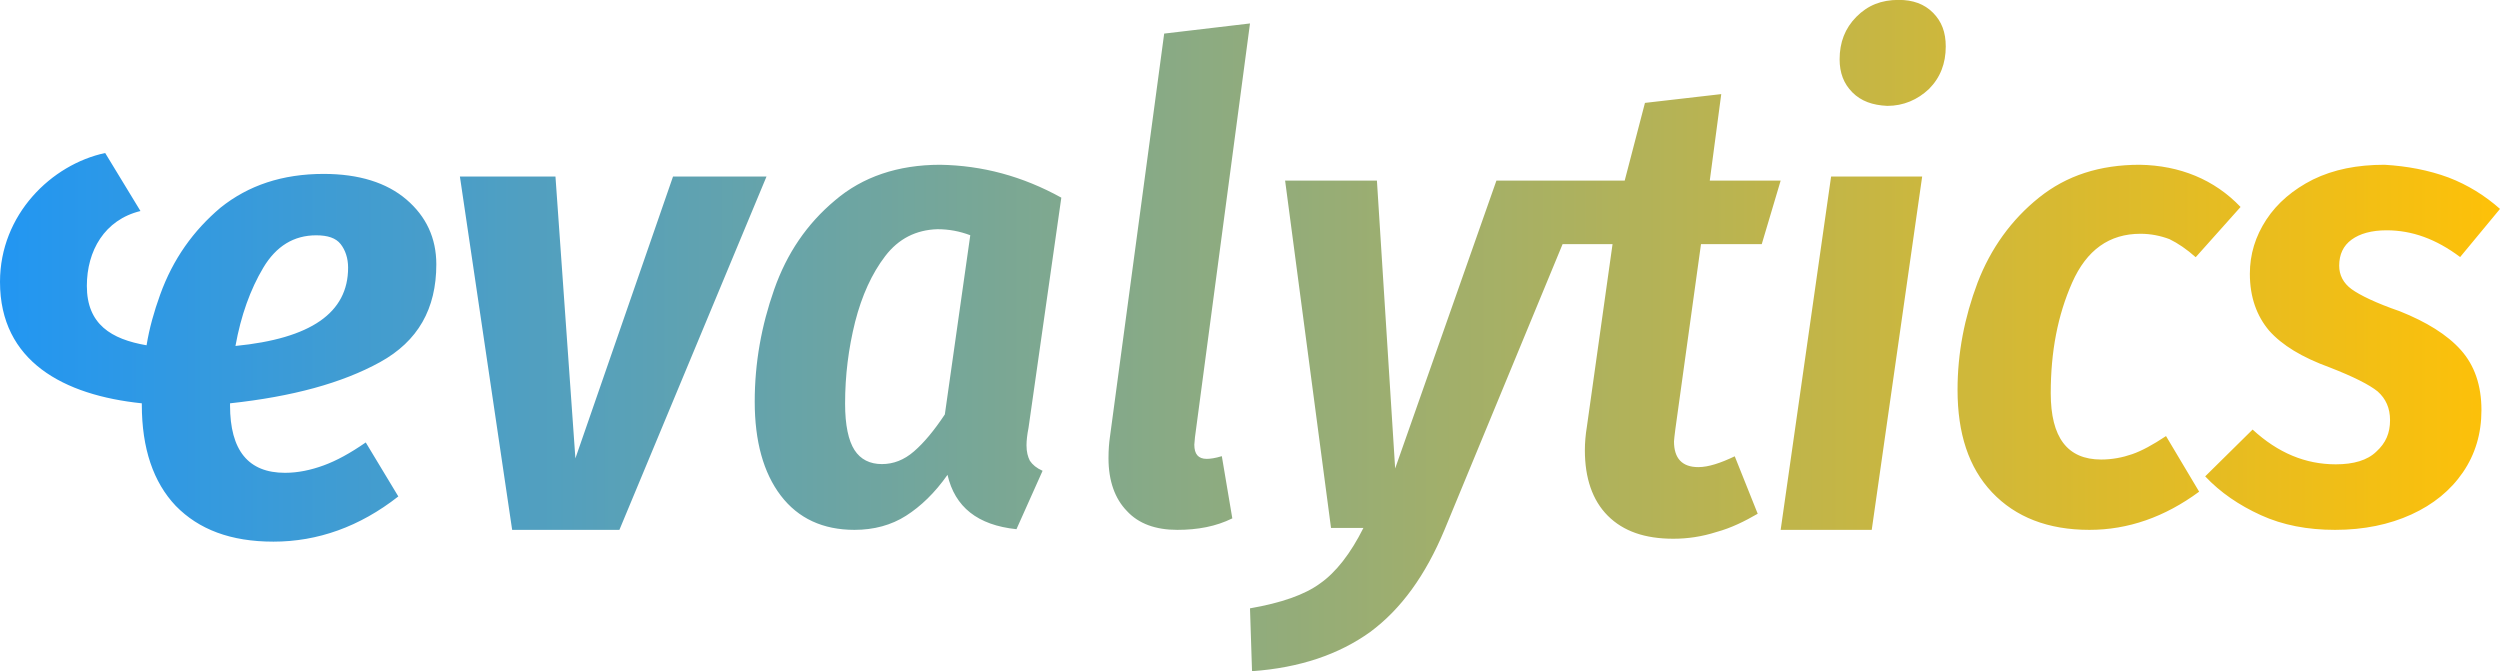 <?xml version="1.0" encoding="UTF-8"?>
<svg width="216px" height="58px" viewBox="0 0 216 58" version="1.1" xmlns="http://www.w3.org/2000/svg" xmlns:xlink="http://www.w3.org/1999/xlink">
    <!-- Generator: Sketch 55.2 (78181) - https://sketchapp.com -->
    <title>Logo</title>
    <desc>Created with Sketch.</desc>
    <defs>
        <linearGradient x1="0%" y1="50%" x2="100%" y2="50%" id="linearGradient-1">
            <stop stop-color="#2196F3" offset="0%"></stop>
            <stop stop-color="#FFC107" offset="100%"></stop>
        </linearGradient>
    </defs>
    <g id="Page-1" stroke="none" stroke-width="1" fill="none" fill-rule="evenodd">
        <g id="Artboard-Copy-5" transform="translate(-332, -202)" fill="url(#linearGradient-1)" fill-rule="nonzero">
            <g id="Group-4" transform="translate(235, 123)">
                <g id="Logo" transform="translate(97, 78)">
                    <path d="M211.547,16.334 C213.209,16.969 214.694,17.894 216,19.049 L212.556,23.209 C210.478,21.649 208.4,20.898 206.203,20.898 C204.897,20.898 203.888,21.187 203.175,21.707 C202.463,22.227 202.106,22.978 202.106,23.96 C202.106,24.769 202.463,25.462 203.175,25.982 C203.888,26.502 205.313,27.195 207.331,27.888 C209.647,28.813 211.428,29.91 212.616,31.239 C213.803,32.568 214.397,34.301 214.397,36.439 C214.397,38.461 213.863,40.252 212.794,41.812 C211.725,43.371 210.241,44.585 208.341,45.451 C206.441,46.318 204.244,46.78 201.75,46.78 C199.375,46.78 197.238,46.376 195.338,45.509 C193.438,44.642 191.835,43.545 190.528,42.158 L194.625,38.114 C196.822,40.136 199.197,41.118 201.809,41.118 C203.353,41.118 204.541,40.772 205.313,40.021 C206.144,39.27 206.5,38.403 206.5,37.305 C206.5,36.265 206.144,35.457 205.431,34.821 C204.719,34.243 203.353,33.55 201.275,32.741 C198.9,31.875 197.178,30.835 196.05,29.564 C194.981,28.293 194.388,26.675 194.388,24.653 C194.388,22.978 194.863,21.418 195.813,19.973 C196.763,18.529 198.128,17.374 199.85,16.507 C201.631,15.641 203.65,15.236 206.025,15.236 C207.984,15.352 209.825,15.698 211.547,16.334 Z M193.585,18.882 L189.708,23.223 C188.933,22.529 188.158,22.008 187.442,21.661 C186.667,21.371 185.832,21.198 184.937,21.198 C182.253,21.198 180.285,22.587 179.032,25.423 C177.78,28.259 177.184,31.384 177.184,34.973 C177.184,38.793 178.615,40.703 181.537,40.703 C182.492,40.703 183.386,40.529 184.221,40.24 C185.056,39.95 186.01,39.429 187.144,38.677 L190.006,43.481 C187.024,45.68 183.863,46.78 180.524,46.78 C176.945,46.78 174.142,45.68 172.114,43.539 C170.086,41.397 169.132,38.445 169.132,34.683 C169.132,31.5 169.728,28.432 170.862,25.423 C171.995,22.471 173.784,19.982 176.17,18.072 C178.555,16.162 181.418,15.236 184.877,15.236 C188.336,15.294 191.319,16.509 193.585,18.882 Z M160.046,8.982 C159.292,8.223 158.943,7.29 158.943,6.124 C158.943,4.665 159.408,3.44 160.394,2.449 C161.381,1.457 162.542,0.991 164.051,0.991 C165.269,0.991 166.256,1.34 167.011,2.099 C167.765,2.857 168.113,3.79 168.113,5.015 C168.113,6.474 167.649,7.699 166.662,8.69 C165.676,9.623 164.457,10.148 163.064,10.148 C161.787,10.09 160.801,9.74 160.046,8.982 Z M166.075,16.254 L161.718,46.78 L153.849,46.78 L158.207,16.254 L166.075,16.254 Z M146.966,22.092 L144.749,38.089 C144.691,38.615 144.633,38.965 144.633,39.14 C144.633,40.6 145.333,41.359 146.733,41.359 C147.608,41.359 148.657,41.008 149.882,40.424 L151.866,45.387 C150.757,46.029 149.591,46.613 148.308,46.963 C147.024,47.372 145.799,47.547 144.574,47.547 C142.124,47.547 140.258,46.905 138.916,45.562 C137.574,44.219 136.933,42.293 136.933,39.899 C136.933,39.257 136.991,38.556 137.108,37.856 L139.324,22.092 L135.008,22.092 L124.8,46.788 C123.166,50.7 121.066,53.619 118.383,55.604 C115.7,57.531 112.317,58.699 108.175,58.991 L108,53.561 C110.683,53.094 112.725,52.393 114.067,51.401 C115.408,50.466 116.691,48.832 117.8,46.613 L115,46.613 L111.033,16.604 L118.966,16.604 L120.541,41.475 L129.291,16.604 L134.074,16.604 L137.224,16.604 L140.374,16.604 L142.124,9.89 L148.716,9.131 L147.724,16.604 L153.849,16.604 L152.216,22.092 L146.966,22.092 Z M103.245,38.777 L103.189,39.419 C103.189,40.237 103.528,40.646 104.264,40.646 C104.547,40.646 105,40.588 105.566,40.413 L106.472,45.787 C105.057,46.488 103.472,46.78 101.717,46.78 C99.849,46.78 98.377,46.254 97.358,45.144 C96.34,44.093 95.774,42.574 95.774,40.588 C95.774,39.828 95.83,39.244 95.887,38.835 L100.585,3.902 L108,3.026 L103.245,38.777 Z M91.698,18.077 L88.864,37.966 C88.748,38.546 88.69,39.068 88.69,39.474 C88.69,40.054 88.806,40.46 88.98,40.808 C89.211,41.155 89.558,41.445 90.079,41.677 L87.823,46.722 C84.468,46.374 82.502,44.808 81.865,42.025 C80.766,43.591 79.552,44.751 78.279,45.562 C77.007,46.374 75.503,46.78 73.826,46.78 C71.107,46.78 68.967,45.794 67.463,43.823 C65.959,41.851 65.208,39.126 65.208,35.705 C65.208,32.342 65.786,29.153 66.885,26.021 C67.984,22.89 69.719,20.339 72.148,18.309 C74.52,16.28 77.585,15.236 81.229,15.236 C84.873,15.294 88.343,16.222 91.698,18.077 Z M76.486,23.122 C75.329,24.63 74.462,26.543 73.883,28.805 C73.305,31.124 73.016,33.443 73.016,35.879 C73.016,37.734 73.305,39.068 73.826,39.88 C74.346,40.692 75.156,41.097 76.197,41.097 C77.18,41.097 78.106,40.75 78.973,39.996 C79.841,39.242 80.709,38.198 81.634,36.807 L83.832,21.325 C82.906,20.977 81.981,20.803 80.998,20.803 C79.147,20.861 77.643,21.614 76.486,23.122 Z M66.226,16.254 L53.516,46.78 L44.25,46.78 L39.736,16.254 L47.992,16.254 L49.714,40.603 L58.149,16.254 L66.226,16.254 Z M32.832,32.291 C29.549,34.098 25.269,35.264 19.875,35.847 L19.875,36.022 C19.875,39.927 21.458,41.851 24.624,41.851 C25.738,41.851 26.852,41.618 27.966,41.21 C29.08,40.802 30.252,40.161 31.601,39.228 L34.415,43.892 C31.073,46.515 27.438,47.798 23.627,47.798 C19.934,47.798 17.178,46.748 15.185,44.708 C13.25,42.667 12.253,39.753 12.253,35.963 C12.253,35.905 12.253,35.905 12.253,35.847 C5.511,35.147 0,32.232 0,25.353 C0,19.524 4.456,15.21 9.087,14.219 L12.136,19.232 C9.029,19.99 7.504,22.672 7.504,25.703 C7.504,29.026 9.615,30.308 12.664,30.833 C12.898,29.376 13.309,27.918 13.836,26.461 C14.95,23.371 16.709,20.923 19.054,18.941 C21.458,17.017 24.389,16.026 27.966,16.026 C31.014,16.026 33.418,16.784 35.118,18.241 C36.819,19.698 37.698,21.564 37.698,23.838 C37.698,27.685 36.115,30.483 32.832,32.291 Z M22.748,24.129 C21.634,25.995 20.813,28.268 20.344,30.891 C26.852,30.25 30.076,28.035 30.076,24.129 C30.076,23.313 29.842,22.613 29.431,22.089 C29.021,21.564 28.318,21.331 27.321,21.331 C25.386,21.331 23.862,22.264 22.748,24.129 Z" id="path-2"></path>
                </g>
            </g>
        </g>
    </g>
</svg>
